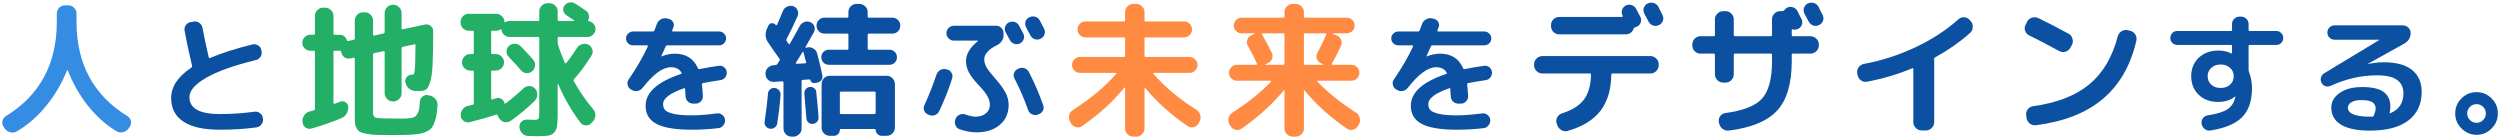 <svg width="690" height="38" viewBox="0 0 690 38" fill="none" xmlns="http://www.w3.org/2000/svg">
<path d="M685.34 29.5C684.86 28.996 684.26 28.744 683.54 28.744C682.82 28.744 682.208 28.996 681.704 29.5C681.2 29.98 680.948 30.58 680.948 31.3C680.948 32.02 681.2 32.632 681.704 33.136C682.208 33.64 682.82 33.892 683.54 33.892C684.26 33.892 684.86 33.64 685.34 33.136C685.844 32.632 686.096 32.02 686.096 31.3C686.096 30.58 685.844 29.98 685.34 29.5ZM687.68 35.476C686.528 36.628 685.148 37.204 683.54 37.204C681.932 37.204 680.54 36.616 679.364 35.44C678.212 34.288 677.636 32.908 677.636 31.3C677.636 29.692 678.212 28.312 679.364 27.16C680.516 26.008 681.908 25.432 683.54 25.432C685.148 25.432 686.528 26.008 687.68 27.16C688.832 28.312 689.408 29.692 689.408 31.3C689.408 32.932 688.832 34.324 687.68 35.476Z" fill="#0C50A2"/>
<path d="M655.172 31.912C655.508 31.096 655.676 30.436 655.676 29.932C655.676 29.188 655.388 28.624 654.812 28.24C654.236 27.832 653.204 27.628 651.716 27.628C650.516 27.628 649.592 27.832 648.944 28.24C648.32 28.624 648.008 29.104 648.008 29.68C648.008 31.36 650.048 32.2 654.128 32.2H654.776C654.944 32.2 655.076 32.104 655.172 31.912ZM643.22 23.704C642.74 23.92 642.26 23.944 641.78 23.776C641.324 23.608 640.976 23.296 640.736 22.84C640.496 22.384 640.448 21.904 640.592 21.4C640.736 20.872 641.036 20.476 641.492 20.212L656.684 11.032L656.72 10.996L656.684 10.96H644.336C643.808 10.96 643.34 10.768 642.932 10.384C642.548 10 642.356 9.532 642.356 8.98C642.356 8.428 642.548 7.96 642.932 7.576C643.34 7.192 643.808 7 644.336 7H663.236C663.788 7 664.268 7.204 664.676 7.612C665.108 7.996 665.324 8.464 665.324 9.016C665.372 10.336 664.784 11.344 663.56 12.04L653.516 17.62V17.656H653.588C655.172 17.344 656.624 17.188 657.944 17.188C661.376 17.188 663.968 17.896 665.72 19.312C667.496 20.728 668.384 22.744 668.384 25.36C668.384 28.768 667.148 31.408 664.676 33.28C662.204 35.128 658.688 36.052 654.128 36.052C650.552 36.052 647.876 35.5 646.1 34.396C644.324 33.316 643.436 31.744 643.436 29.68C643.436 28.096 644.192 26.764 645.704 25.684C647.216 24.58 649.304 24.028 651.968 24.028C654.704 24.028 656.684 24.484 657.908 25.396C659.132 26.308 659.744 27.652 659.744 29.428C659.744 29.86 659.684 30.4 659.564 31.048C659.54 31.12 659.552 31.18 659.6 31.228C659.672 31.252 659.732 31.252 659.78 31.228C662.156 30.196 663.344 28.384 663.344 25.792C663.344 24.136 662.756 22.888 661.58 22.048C660.428 21.208 658.58 20.788 656.036 20.788C651.74 20.788 647.468 21.76 643.22 23.704Z" fill="#0C50A2"/>
<path d="M615.5 23.38C616.172 22.756 616.508 21.976 616.508 21.04C616.508 20.104 616.172 19.336 615.5 18.736C614.828 18.112 613.964 17.8 612.908 17.8C611.852 17.8 610.988 18.112 610.316 18.736C609.644 19.336 609.308 20.104 609.308 21.04C609.308 21.976 609.644 22.756 610.316 23.38C610.988 23.98 611.852 24.28 612.908 24.28C613.964 24.28 614.828 23.98 615.5 23.38ZM600.92 12.4C600.392 12.4 599.936 12.22 599.552 11.86C599.192 11.476 599.012 11.02 599.012 10.492C599.012 9.964 599.192 9.508 599.552 9.124C599.936 8.74 600.392 8.548 600.92 8.548H615.716C615.932 8.548 616.04 8.452 616.04 8.26V6.64C616.04 6.088 616.244 5.608 616.652 5.2C617.06 4.792 617.54 4.588 618.092 4.588H618.56C619.112 4.588 619.592 4.792 620 5.2C620.408 5.608 620.612 6.088 620.612 6.64V8.224C620.612 8.44 620.708 8.548 620.9 8.548H628.28C628.808 8.548 629.252 8.74 629.612 9.124C629.996 9.508 630.188 9.964 630.188 10.492C630.188 11.02 629.996 11.476 629.612 11.86C629.252 12.22 628.808 12.4 628.28 12.4H620.9C620.708 12.4 620.612 12.508 620.612 12.724V19.24C620.612 19.48 620.648 19.684 620.72 19.852C621.272 21.292 621.548 22.804 621.548 24.388C621.548 27.796 620.66 30.424 618.884 32.272C617.108 34.12 614.168 35.368 610.064 36.016C609.512 36.112 608.996 35.98 608.516 35.62C608.06 35.26 607.772 34.804 607.652 34.252V34.108C607.556 33.58 607.664 33.1 607.976 32.668C608.312 32.212 608.756 31.936 609.308 31.84C611.924 31.432 613.772 30.856 614.852 30.112C615.932 29.344 616.628 28.252 616.94 26.836C616.94 26.812 616.94 26.788 616.94 26.764C616.964 26.74 616.976 26.716 616.976 26.692V26.656H616.868C615.644 27.64 614.084 28.132 612.188 28.132C610.004 28.132 608.216 27.472 606.824 26.152C605.456 24.808 604.772 23.104 604.772 21.04C604.772 18.952 605.468 17.248 606.86 15.928C608.276 14.608 610.1 13.948 612.332 13.948C613.604 13.948 614.804 14.224 615.932 14.776C615.956 14.776 615.968 14.788 615.968 14.812C615.968 14.812 615.98 14.812 616.004 14.812C616.028 14.812 616.04 14.8 616.04 14.776V12.724C616.04 12.508 615.932 12.4 615.716 12.4H600.92Z" fill="#0C50A2"/>
<path d="M560.04 9.76C559.48 9.493 559.107 9.067 558.92 8.48C558.734 7.893 558.787 7.333 559.08 6.8L559.48 6C559.774 5.44 560.214 5.067 560.8 4.88C561.414 4.693 562.014 4.733 562.6 5C565.24 6.28 568.027 7.72 570.96 9.32C571.493 9.613 571.84 10.067 572 10.68C572.187 11.293 572.133 11.867 571.84 12.4L571.4 13.2C571.107 13.733 570.654 14.093 570.04 14.28C569.427 14.44 568.853 14.373 568.32 14.08C565.2 12.373 562.44 10.933 560.04 9.76ZM587.88 8.48C588.494 8.613 588.974 8.947 589.32 9.48C589.667 10.013 589.773 10.587 589.64 11.2C588.067 18.053 584.987 23.413 580.4 27.28C575.84 31.147 569.68 33.573 561.92 34.56C561.28 34.64 560.707 34.48 560.2 34.08C559.72 33.707 559.427 33.2 559.32 32.56L559.24 31.84C559.134 31.227 559.267 30.68 559.64 30.2C560.013 29.693 560.507 29.4 561.12 29.32C567.68 28.413 572.84 26.413 576.6 23.32C580.36 20.227 582.987 15.813 584.48 10.08C584.64 9.467 584.987 8.987 585.52 8.64C586.053 8.293 586.627 8.187 587.24 8.32L587.88 8.48Z" fill="#0C50A2"/>
<path d="M512.68 20.68L512.6 20.24C512.493 19.653 512.613 19.106 512.96 18.6C513.333 18.093 513.827 17.773 514.44 17.64C519.32 16.733 524.04 15.213 528.6 13.08C533.187 10.92 537.147 8.346 540.48 5.36C540.933 4.933 541.467 4.733 542.08 4.76C542.693 4.786 543.2 5.026 543.6 5.48L543.92 5.84C544.347 6.32 544.533 6.88 544.48 7.52C544.453 8.16 544.2 8.693 543.72 9.12C540.92 11.6 537.707 13.84 534.08 15.84C533.893 15.946 533.8 16.106 533.8 16.32C533.8 16.346 533.8 16.386 533.8 16.44C533.827 16.466 533.84 16.493 533.84 16.52V33.72C533.84 34.333 533.613 34.866 533.16 35.32C532.707 35.773 532.173 36 531.56 36H530.36C529.747 36 529.213 35.773 528.76 35.32C528.307 34.866 528.08 34.333 528.08 33.72V19.04C528.08 18.853 527.987 18.786 527.8 18.84C523.827 20.493 519.653 21.733 515.28 22.56C514.667 22.666 514.107 22.533 513.6 22.16C513.093 21.786 512.787 21.293 512.68 20.68Z" fill="#0C50A2"/>
<path d="M476.28 3.08C476.893 3.08 477.413 3.307 477.84 3.76C478.293 4.187 478.52 4.707 478.52 5.32V9.64C478.52 9.88 478.64 10 478.88 10H488.72C488.96 10 489.08 9.88 489.08 9.64V5.32C489.08 4.707 489.293 4.187 489.72 3.76C490.173 3.307 490.707 3.08 491.32 3.08H491.96C492.173 3.08 492.347 2.987 492.48 2.8C492.693 2.48 492.947 2.253 493.24 2.12C493.773 1.853 494.307 1.813 494.84 2C495.4 2.187 495.827 2.547 496.12 3.08C496.227 3.32 496.4 3.68 496.64 4.16C496.88 4.613 497.067 4.96 497.2 5.2C497.467 5.707 497.507 6.24 497.32 6.8C497.133 7.333 496.787 7.72 496.28 7.96C495.773 8.2 495.293 8.253 494.84 8.12C494.627 8.067 494.52 8.147 494.52 8.36V9.64C494.52 9.88 494.64 10 494.88 10H499.72C500.333 10 500.867 10.227 501.32 10.68C501.773 11.133 502 11.667 502 12.28V12.52C502 13.133 501.773 13.667 501.32 14.12C500.867 14.573 500.333 14.8 499.72 14.8H494.88C494.64 14.8 494.52 14.907 494.52 15.12V16.92C494.52 23 493.2 27.507 490.56 30.44C487.92 33.373 483.467 35.24 477.2 36.04C476.56 36.12 475.973 35.96 475.44 35.56C474.933 35.187 474.613 34.68 474.48 34.04L474.4 33.68C474.293 33.093 474.413 32.56 474.76 32.08C475.107 31.573 475.587 31.28 476.2 31.2C481.187 30.533 484.573 29.187 486.36 27.16C488.173 25.107 489.08 21.693 489.08 16.92V15.12C489.08 14.907 488.96 14.8 488.72 14.8H478.88C478.64 14.8 478.52 14.907 478.52 15.12V20.52C478.52 21.133 478.293 21.667 477.84 22.12C477.413 22.573 476.893 22.8 476.28 22.8H475.6C474.987 22.8 474.453 22.573 474 22.12C473.547 21.667 473.32 21.133 473.32 20.52V15.12C473.32 14.907 473.213 14.8 473 14.8H469.32C468.707 14.8 468.173 14.573 467.72 14.12C467.293 13.667 467.08 13.133 467.08 12.52V12.28C467.08 11.667 467.293 11.133 467.72 10.68C468.173 10.227 468.707 10 469.32 10H473C473.213 10 473.32 9.88 473.32 9.64V5.32C473.32 4.707 473.547 4.187 474 3.76C474.453 3.307 474.987 3.08 475.6 3.08H476.28ZM501.92 1.88C502.053 2.147 502.24 2.533 502.48 3.04C502.747 3.547 502.933 3.907 503.04 4.12C503.307 4.653 503.347 5.187 503.16 5.72C502.973 6.253 502.613 6.653 502.08 6.92C501.547 7.187 501 7.227 500.44 7.04C499.907 6.853 499.493 6.493 499.2 5.96C498.96 5.48 498.573 4.76 498.04 3.8C497.773 3.267 497.72 2.733 497.88 2.2C498.067 1.64 498.427 1.227 498.96 0.96C499.493 0.693 500.053 0.653 500.64 0.84C501.227 1.027 501.653 1.373 501.92 1.88Z" fill="#0C50A2"/>
<path d="M457.72 1.88C457.853 2.147 458.04 2.533 458.28 3.04C458.547 3.547 458.733 3.907 458.84 4.12C459.107 4.653 459.147 5.187 458.96 5.72C458.774 6.253 458.413 6.653 457.88 6.92C457.347 7.187 456.8 7.227 456.24 7.04C455.707 6.853 455.293 6.493 455 5.96C454.76 5.48 454.373 4.76 453.84 3.8C453.573 3.267 453.52 2.733 453.68 2.2C453.867 1.64 454.227 1.227 454.76 0.96C455.293 0.693 455.853 0.653 456.44 0.84C457.027 1.027 457.453 1.373 457.72 1.88ZM428.08 6.92C428.08 6.307 428.293 5.787 428.72 5.36C429.173 4.907 429.707 4.68 430.32 4.68H447.68C447.76 4.68 447.813 4.64 447.84 4.56C447.893 4.48 447.893 4.413 447.84 4.36V4.32C447.573 3.813 447.52 3.293 447.68 2.76C447.867 2.2 448.213 1.787 448.72 1.52C449.253 1.253 449.787 1.213 450.32 1.4C450.88 1.587 451.307 1.947 451.6 2.48C451.733 2.72 451.92 3.08 452.16 3.56C452.4 4.013 452.587 4.36 452.72 4.6C452.987 5.133 453.027 5.667 452.84 6.2C452.653 6.733 452.293 7.12 451.76 7.36C451.547 7.467 451.387 7.533 451.28 7.56C451.04 7.613 450.907 7.72 450.88 7.88C450.747 8.333 450.48 8.72 450.08 9.04C449.68 9.333 449.227 9.48 448.72 9.48H430.32C429.707 9.48 429.173 9.253 428.72 8.8C428.293 8.347 428.08 7.813 428.08 7.2V6.92ZM457.8 18C457.8 18.613 457.573 19.147 457.12 19.6C456.667 20.053 456.134 20.28 455.52 20.28H445.08C444.84 20.28 444.72 20.387 444.72 20.6C444.667 24.733 443.667 28.067 441.72 30.6C439.773 33.107 436.773 34.947 432.72 36.12C432.107 36.307 431.52 36.24 430.96 35.92C430.4 35.6 430.014 35.133 429.8 34.52L429.64 34.04C429.454 33.453 429.507 32.893 429.8 32.36C430.094 31.827 430.533 31.467 431.12 31.28C433.947 30.373 435.973 29.093 437.2 27.44C438.427 25.76 439.067 23.467 439.12 20.56C439.12 20.373 439.014 20.28 438.8 20.28H425.68C425.067 20.28 424.534 20.053 424.08 19.6C423.627 19.147 423.4 18.613 423.4 18V17.72C423.4 17.107 423.627 16.587 424.08 16.16C424.534 15.707 425.067 15.48 425.68 15.48H455.52C456.134 15.48 456.667 15.707 457.12 16.16C457.573 16.587 457.8 17.107 457.8 17.72V18Z" fill="#0C50A2"/>
<path d="M385.932 12.508C385.404 12.508 384.948 12.328 384.564 11.968C384.18 11.584 383.988 11.128 383.988 10.6C383.988 10.072 384.18 9.628 384.564 9.268C384.948 8.884 385.404 8.692 385.932 8.692H391.44C391.608 8.692 391.74 8.584 391.836 8.368L392.484 6.64C392.676 6.088 393.024 5.668 393.528 5.38C394.032 5.068 394.572 4.96 395.148 5.056L395.76 5.2C396.288 5.32 396.684 5.608 396.948 6.064C397.212 6.496 397.26 6.964 397.092 7.468C397.044 7.588 396.972 7.756 396.876 7.972C396.804 8.164 396.756 8.296 396.732 8.368C396.684 8.584 396.756 8.692 396.948 8.692H409.692C410.22 8.692 410.664 8.884 411.024 9.268C411.408 9.628 411.6 10.072 411.6 10.6C411.6 11.128 411.408 11.584 411.024 11.968C410.664 12.328 410.22 12.508 409.692 12.508H395.364C395.148 12.508 395.004 12.604 394.932 12.796C394.596 13.588 394.188 14.488 393.708 15.496C393.708 15.544 393.72 15.568 393.744 15.568H393.78C395.052 15.064 396.276 14.812 397.452 14.812C400.524 14.812 402.648 16.156 403.824 18.844C403.896 19.036 404.052 19.108 404.292 19.06C406.212 18.676 407.988 18.376 409.62 18.16C410.148 18.088 410.628 18.22 411.06 18.556C411.492 18.892 411.732 19.336 411.78 19.888C411.828 20.44 411.684 20.932 411.348 21.364C411.012 21.796 410.568 22.048 410.016 22.12C407.928 22.432 406.32 22.708 405.192 22.948C404.976 22.996 404.892 23.116 404.94 23.308C405.084 24.58 405.168 25.66 405.192 26.548C405.216 27.1 405.024 27.58 404.616 27.988C404.232 28.396 403.764 28.6 403.212 28.6H402.492C401.94 28.6 401.46 28.408 401.052 28.024C400.644 27.616 400.428 27.136 400.404 26.584C400.38 25.936 400.344 25.276 400.296 24.604C400.296 24.388 400.2 24.304 400.008 24.352C396.144 25.696 394.212 27.148 394.212 28.708C394.212 29.38 394.392 29.932 394.752 30.364C395.112 30.772 395.892 31.12 397.092 31.408C398.292 31.696 399.972 31.84 402.132 31.84C403.956 31.84 406.272 31.66 409.08 31.3C409.632 31.228 410.124 31.372 410.556 31.732C411.012 32.068 411.264 32.512 411.312 33.064C411.36 33.64 411.204 34.144 410.844 34.576C410.508 35.032 410.052 35.296 409.476 35.368C407.052 35.656 404.604 35.8 402.132 35.8C397.62 35.8 394.368 35.26 392.376 34.18C390.384 33.124 389.388 31.468 389.388 29.212C389.388 25.516 392.628 22.588 399.108 20.428C399.324 20.38 399.384 20.26 399.288 20.068C398.736 19.06 397.764 18.556 396.372 18.556C394.116 18.556 391.512 20.452 388.56 24.244C388.2 24.7 387.732 24.988 387.156 25.108C386.58 25.204 386.052 25.108 385.572 24.82L385.284 24.64C384.828 24.352 384.54 23.944 384.42 23.416C384.3 22.888 384.396 22.396 384.708 21.94C386.868 18.796 388.632 15.76 390 12.832C390.024 12.76 390.012 12.688 389.964 12.616C389.94 12.544 389.892 12.508 389.82 12.508H385.932Z" fill="#0C50A2"/>
<path d="M340.08 31.12C344.427 28.347 348 25.48 350.8 22.52C350.853 22.493 350.853 22.453 350.8 22.4C350.773 22.32 350.733 22.28 350.68 22.28H341.4C340.787 22.28 340.267 22.067 339.84 21.64C339.413 21.187 339.2 20.667 339.2 20.08C339.2 19.493 339.413 18.987 339.84 18.56C340.267 18.107 340.787 17.88 341.4 17.88H346.76C346.84 17.88 346.893 17.84 346.92 17.76C346.973 17.68 346.973 17.6 346.92 17.52C346.227 16.027 345.387 14.4 344.4 12.64C344.107 12.133 344.053 11.587 344.24 11C344.427 10.413 344.8 10 345.36 9.76L346.32 9.32C346.347 9.293 346.36 9.267 346.36 9.24C346.36 9.213 346.333 9.2 346.28 9.2H342.72C342.107 9.2 341.587 8.987 341.16 8.56C340.733 8.133 340.52 7.627 340.52 7.04C340.52 6.453 340.733 5.947 341.16 5.52C341.587 5.093 342.107 4.88 342.72 4.88H354.2C354.413 4.88 354.52 4.76 354.52 4.52V3.32C354.52 2.707 354.747 2.187 355.2 1.76C355.653 1.307 356.187 1.08 356.8 1.08H357.6C358.213 1.08 358.747 1.307 359.2 1.76C359.653 2.187 359.88 2.707 359.88 3.32V4.52C359.88 4.76 359.987 4.88 360.2 4.88H371.68C372.293 4.88 372.813 5.093 373.24 5.52C373.667 5.947 373.88 6.453 373.88 7.04C373.88 7.627 373.667 8.133 373.24 8.56C372.813 8.987 372.293 9.2 371.68 9.2H367.84C367.787 9.2 367.76 9.213 367.76 9.24C367.76 9.267 367.773 9.293 367.8 9.32L368.88 9.76C369.467 9.973 369.88 10.373 370.12 10.96C370.387 11.52 370.387 12.08 370.12 12.64C369.187 14.667 368.333 16.32 367.56 17.6C367.507 17.653 367.493 17.72 367.52 17.8C367.573 17.853 367.64 17.88 367.72 17.88H373C373.613 17.88 374.133 18.107 374.56 18.56C374.987 18.987 375.2 19.493 375.2 20.08C375.2 20.667 374.987 21.187 374.56 21.64C374.133 22.067 373.613 22.28 373 22.28H363.72C363.667 22.28 363.613 22.32 363.56 22.4C363.533 22.453 363.547 22.493 363.6 22.52C366.4 25.48 369.973 28.347 374.32 31.12C374.827 31.467 375.147 31.947 375.28 32.56C375.44 33.173 375.373 33.747 375.08 34.28L374.76 34.8C374.467 35.333 374.013 35.667 373.4 35.8C372.813 35.96 372.267 35.867 371.76 35.52C367.147 32.347 363.253 28.84 360.08 25C360.027 24.947 359.973 24.933 359.92 24.96C359.893 24.987 359.88 25.027 359.88 25.08V35.48C359.88 36.093 359.653 36.613 359.2 37.04C358.747 37.493 358.213 37.72 357.6 37.72H356.8C356.187 37.72 355.653 37.493 355.2 37.04C354.747 36.613 354.52 36.093 354.52 35.48V25C354.52 24.947 354.493 24.92 354.44 24.92C354.413 24.893 354.373 24.907 354.32 24.96C351.173 28.773 347.28 32.293 342.64 35.52C342.133 35.867 341.573 35.96 340.96 35.8C340.373 35.667 339.933 35.333 339.64 34.8L339.32 34.28C339.027 33.747 338.947 33.173 339.08 32.56C339.24 31.947 339.573 31.467 340.08 31.12ZM359.88 9.56V17.52C359.88 17.76 359.987 17.88 360.2 17.88H365.12C365.173 17.88 365.2 17.867 365.2 17.84C365.2 17.787 365.187 17.747 365.16 17.72L364.56 17.44C364.027 17.2 363.653 16.8 363.44 16.24C363.253 15.653 363.307 15.107 363.6 14.6C364.507 12.92 365.32 11.227 366.04 9.52C366.147 9.307 366.08 9.2 365.84 9.2H360.2C359.987 9.2 359.88 9.32 359.88 9.56ZM349.28 17.88H354.2C354.413 17.88 354.52 17.76 354.52 17.52V9.56C354.52 9.32 354.413 9.2 354.2 9.2H348.48C348.4 9.2 348.333 9.24 348.28 9.32C348.253 9.4 348.267 9.467 348.32 9.52C349.387 11.36 350.28 13.027 351 14.52C351.267 15.08 351.293 15.653 351.08 16.24C350.867 16.8 350.48 17.2 349.92 17.44L349.24 17.72C349.213 17.747 349.2 17.787 349.2 17.84C349.2 17.867 349.227 17.88 349.28 17.88Z" fill="#FF8A42"/>
<path d="M295.64 34.08L295.32 33.52C295.027 32.987 294.947 32.413 295.08 31.8C295.24 31.187 295.587 30.707 296.12 30.36C301.08 27.187 305.053 23.867 308.04 20.4C308.173 20.213 308.133 20.12 307.92 20.12H298.08C297.493 20.12 296.973 19.907 296.52 19.48C296.093 19.027 295.88 18.507 295.88 17.92C295.88 17.333 296.093 16.827 296.52 16.4C296.973 15.947 297.493 15.72 298.08 15.72H310.2C310.413 15.72 310.52 15.613 310.52 15.4V10.68C310.52 10.44 310.413 10.32 310.2 10.32H299.6C299.013 10.32 298.493 10.107 298.04 9.68C297.613 9.253 297.4 8.733 297.4 8.12C297.4 7.507 297.613 6.987 298.04 6.56C298.493 6.133 299.013 5.92 299.6 5.92H310.2C310.413 5.92 310.52 5.813 310.52 5.6V3.32C310.52 2.707 310.747 2.187 311.2 1.76C311.653 1.307 312.187 1.08 312.8 1.08H313.6C314.213 1.08 314.747 1.307 315.2 1.76C315.653 2.187 315.88 2.707 315.88 3.32V5.6C315.88 5.813 315.987 5.92 316.2 5.92H326.8C327.387 5.92 327.893 6.133 328.32 6.56C328.773 6.987 329 7.507 329 8.12C329 8.733 328.773 9.253 328.32 9.68C327.893 10.107 327.387 10.32 326.8 10.32H316.2C315.987 10.32 315.88 10.44 315.88 10.68V15.4C315.88 15.613 315.987 15.72 316.2 15.72H328.32C328.907 15.72 329.413 15.947 329.84 16.4C330.293 16.827 330.52 17.333 330.52 17.92C330.52 18.507 330.293 19.027 329.84 19.48C329.413 19.907 328.907 20.12 328.32 20.12H318.48C318.427 20.12 318.387 20.16 318.36 20.24C318.333 20.293 318.333 20.347 318.36 20.4C321.347 23.867 325.32 27.187 330.28 30.36C330.813 30.707 331.147 31.187 331.28 31.8C331.44 32.413 331.373 32.987 331.08 33.52L330.76 34.08C330.467 34.613 330.027 34.947 329.44 35.08C328.853 35.24 328.307 35.147 327.8 34.8C323.107 31.6 319.2 28.093 316.08 24.28C316.027 24.227 315.973 24.213 315.92 24.24C315.893 24.24 315.88 24.267 315.88 24.32V35.48C315.88 36.093 315.653 36.613 315.2 37.04C314.747 37.493 314.213 37.72 313.6 37.72H312.8C312.187 37.72 311.653 37.493 311.2 37.04C310.747 36.613 310.52 36.093 310.52 35.48V24.28C310.52 24.227 310.493 24.187 310.44 24.16C310.413 24.133 310.373 24.147 310.32 24.2C307.227 28.013 303.333 31.547 298.64 34.8C298.133 35.147 297.573 35.24 296.96 35.08C296.373 34.947 295.933 34.613 295.64 34.08Z" fill="#FF8A42"/>
<path d="M261.824 10.6C261.416 10.192 261.212 9.712 261.212 9.16C261.212 8.608 261.416 8.128 261.824 7.72C262.232 7.312 262.712 7.108 263.264 7.108H274.964C275.516 7.108 275.984 7.312 276.368 7.72C276.776 8.128 276.98 8.608 276.98 9.16V9.808C276.98 10.384 276.8 10.912 276.44 11.392C276.104 11.872 275.66 12.244 275.108 12.508C274.004 13.012 273.152 13.612 272.552 14.308C271.952 14.98 271.652 15.664 271.652 16.36C271.652 17.08 271.856 17.812 272.264 18.556C272.696 19.3 273.476 20.308 274.604 21.58C276.02 23.188 277.004 24.532 277.556 25.612C278.108 26.692 278.384 27.808 278.384 28.96C278.384 31.264 277.568 33.1 275.936 34.468C274.328 35.836 272.18 36.52 269.492 36.52C267.98 36.52 266.42 36.232 264.812 35.656C264.284 35.464 263.912 35.092 263.696 34.54C263.48 33.988 263.48 33.448 263.696 32.92L263.768 32.74C263.96 32.236 264.32 31.876 264.848 31.66C265.376 31.42 265.904 31.396 266.432 31.588C267.56 31.996 268.496 32.2 269.24 32.2C270.416 32.2 271.364 31.9 272.084 31.3C272.828 30.7 273.2 29.92 273.2 28.96C273.2 28.144 272.984 27.352 272.552 26.584C272.12 25.792 271.292 24.748 270.068 23.452C268.82 22.132 267.932 20.968 267.404 19.96C266.876 18.928 266.612 17.884 266.612 16.828C266.612 14.932 267.716 13.096 269.924 11.32C269.948 11.296 269.96 11.272 269.96 11.248C269.96 11.224 269.948 11.212 269.924 11.212H263.264C262.712 11.212 262.232 11.008 261.824 10.6ZM278.42 6.208H278.456C278.96 5.944 279.488 5.896 280.04 6.064C280.592 6.232 281 6.568 281.264 7.072C281.528 7.552 281.924 8.296 282.452 9.304C282.692 9.808 282.716 10.324 282.524 10.852C282.332 11.38 281.984 11.764 281.48 12.004C280.952 12.244 280.424 12.268 279.896 12.076C279.368 11.884 278.972 11.536 278.708 11.032C278.612 10.816 278.228 10.108 277.556 8.908C277.292 8.428 277.244 7.924 277.412 7.396C277.58 6.868 277.916 6.472 278.42 6.208ZM286.952 5.596C287.744 7.108 288.152 7.888 288.176 7.936C288.44 8.44 288.476 8.956 288.284 9.484C288.116 10.012 287.78 10.396 287.276 10.636L287.168 10.708C286.664 10.948 286.136 10.984 285.584 10.816C285.056 10.624 284.66 10.276 284.396 9.772C284.252 9.532 284.048 9.16 283.784 8.656C283.52 8.152 283.328 7.78 283.208 7.54C282.944 7.06 282.884 6.544 283.028 5.992C283.196 5.44 283.532 5.044 284.036 4.804L284.144 4.768C284.648 4.504 285.176 4.456 285.728 4.624C286.28 4.768 286.688 5.092 286.952 5.596ZM286.34 31.66C285.788 31.828 285.26 31.78 284.756 31.516C284.252 31.252 283.916 30.856 283.748 30.328C282.644 27.208 281.396 24.328 280.004 21.688C279.74 21.208 279.692 20.716 279.86 20.212C280.028 19.684 280.364 19.3 280.868 19.06L281.156 18.916C281.684 18.676 282.224 18.652 282.776 18.844C283.328 19.036 283.736 19.396 284 19.924C285.512 22.852 286.82 25.888 287.924 29.032C288.116 29.56 288.08 30.076 287.816 30.58C287.552 31.06 287.156 31.384 286.628 31.552L286.34 31.66ZM256.136 31.588C255.608 31.372 255.248 31.012 255.056 30.508C254.888 29.98 254.924 29.464 255.164 28.96C256.46 26.128 257.564 23.332 258.476 20.572C258.668 20.02 259.004 19.612 259.484 19.348C259.964 19.06 260.48 18.976 261.032 19.096L261.392 19.168C261.944 19.288 262.352 19.6 262.616 20.104C262.904 20.584 262.964 21.088 262.796 21.616C261.86 24.616 260.672 27.628 259.232 30.652C258.992 31.18 258.596 31.552 258.044 31.768C257.492 31.96 256.952 31.948 256.424 31.732L256.136 31.588Z" fill="#0C50A2"/>
<path d="M246.28 4.88C246.893 4.88 247.413 5.093 247.84 5.52C248.267 5.947 248.48 6.467 248.48 7.08C248.48 7.693 248.267 8.213 247.84 8.64C247.413 9.067 246.893 9.28 246.28 9.28H239.84C239.6 9.28 239.48 9.387 239.48 9.6V13.4C239.48 13.613 239.6 13.72 239.84 13.72H245.48C246.067 13.72 246.56 13.92 246.96 14.32C247.36 14.72 247.56 15.213 247.56 15.8C247.56 16.387 247.36 16.88 246.96 17.28C246.56 17.68 246.067 17.88 245.48 17.88H228.76C228.173 17.88 227.68 17.68 227.28 17.28C226.88 16.88 226.68 16.387 226.68 15.8C226.68 15.213 226.88 14.72 227.28 14.32C227.68 13.92 228.173 13.72 228.76 13.72H233.8C234.04 13.72 234.16 13.613 234.16 13.4V9.6C234.16 9.387 234.04 9.28 233.8 9.28H227.56C226.947 9.28 226.427 9.067 226 8.64C225.573 8.213 225.36 7.693 225.36 7.08C225.36 6.467 225.573 5.947 226 5.52C226.427 5.093 226.947 4.88 227.56 4.88H233.8C234.04 4.88 234.16 4.76 234.16 4.52V3.32C234.16 2.707 234.373 2.187 234.8 1.76C235.253 1.307 235.787 1.08 236.4 1.08H237.2C237.813 1.08 238.347 1.307 238.8 1.76C239.253 2.187 239.48 2.707 239.48 3.32V4.52C239.48 4.76 239.6 4.88 239.84 4.88H246.28ZM229 37.48C228.387 37.48 227.853 37.253 227.4 36.8C226.973 36.347 226.76 35.813 226.76 35.2V23.2C226.76 22.587 226.973 22.053 227.4 21.6C227.853 21.147 228.387 20.92 229 20.92H244.76C245.373 20.92 245.893 21.147 246.32 21.6C246.773 22.053 247 22.587 247 23.2V35.2C247 35.813 246.773 36.347 246.32 36.8C245.893 37.253 245.373 37.48 244.76 37.48H243.32C242.867 37.48 242.48 37.307 242.16 36.96C241.84 36.64 241.68 36.267 241.68 35.84C241.68 35.68 241.6 35.6 241.44 35.6H232.04C231.88 35.6 231.8 35.68 231.8 35.84C231.8 36.293 231.64 36.68 231.32 37C231 37.32 230.627 37.48 230.2 37.48H229ZM231.8 25.6V31.12C231.8 31.36 231.92 31.48 232.16 31.48H241.32C241.56 31.48 241.68 31.36 241.68 31.12V25.6C241.68 25.387 241.56 25.28 241.32 25.28H232.16C231.92 25.28 231.8 25.387 231.8 25.6ZM214.56 17.64C214.613 17.56 214.707 17.413 214.84 17.2C214.973 16.987 215.067 16.84 215.12 16.76C215.253 16.573 215.253 16.387 215.12 16.2C214.747 15.667 214.2 14.893 213.48 13.88C212.76 12.84 212.293 12.16 212.08 11.84C211.2 10.613 211.067 9.307 211.68 7.92L212.08 7.08C212.267 6.653 212.587 6.427 213.04 6.4C213.493 6.373 213.853 6.547 214.12 6.92C214.173 6.973 214.227 7 214.28 7C214.36 6.973 214.413 6.933 214.44 6.88C214.84 6.027 215.387 4.747 216.08 3.04C216.293 2.48 216.68 2.08 217.24 1.84C217.8 1.573 218.373 1.533 218.96 1.72C219.52 1.907 219.907 2.28 220.12 2.84C220.36 3.4 220.36 3.947 220.12 4.48C219.187 6.613 218.187 8.693 217.12 10.72C217.013 10.987 217.013 11.187 217.12 11.32C217.173 11.427 217.267 11.573 217.4 11.76C217.533 11.947 217.613 12.053 217.64 12.08C217.773 12.293 217.893 12.293 218 12.08C219.013 10.32 219.92 8.693 220.72 7.2C221.013 6.667 221.44 6.293 222 6.08C222.56 5.867 223.12 5.88 223.68 6.12C224.213 6.36 224.573 6.747 224.76 7.28C224.947 7.813 224.907 8.347 224.64 8.88C223.76 10.48 222.987 11.84 222.32 12.96C222.293 13.013 222.307 13.067 222.36 13.12C222.413 13.173 222.467 13.187 222.52 13.16L222.72 13.12C223.333 12.96 223.907 13.04 224.44 13.36C225 13.68 225.36 14.133 225.52 14.72C226.053 16.667 226.533 18.68 226.96 20.76C227.067 21.24 226.987 21.68 226.72 22.08C226.453 22.453 226.08 22.693 225.6 22.8L224.96 22.92C224.667 22.973 224.387 22.92 224.12 22.76C223.853 22.573 223.693 22.333 223.64 22.04C223.613 21.96 223.547 21.92 223.44 21.92L221.56 22.04C221.347 22.04 221.24 22.16 221.24 22.4V35.48C221.24 36.093 221.013 36.613 220.56 37.04C220.107 37.493 219.573 37.72 218.96 37.72H218.48C217.867 37.72 217.333 37.493 216.88 37.04C216.453 36.613 216.24 36.093 216.24 35.48V22.76C216.24 22.547 216.12 22.44 215.88 22.44L213.6 22.6C212.987 22.627 212.453 22.44 212 22.04C211.547 21.613 211.307 21.093 211.28 20.48V20.4C211.253 19.76 211.453 19.213 211.88 18.76C212.333 18.307 212.867 18.053 213.48 18L214.04 17.96C214.253 17.96 214.427 17.853 214.56 17.64ZM219.68 17.32C219.627 17.373 219.613 17.44 219.64 17.52C219.693 17.573 219.76 17.6 219.84 17.6L222.2 17.48C222.44 17.48 222.533 17.373 222.48 17.16C222.16 15.88 221.92 14.96 221.76 14.4C221.733 14.347 221.68 14.32 221.6 14.32C221.547 14.32 221.507 14.347 221.48 14.4C220.6 15.867 220 16.84 219.68 17.32ZM213.8 35.2C213.4 35.493 212.96 35.6 212.48 35.52C212 35.44 211.613 35.2 211.32 34.8C211.053 34.427 210.96 34 211.04 33.52C211.467 30.747 211.773 28.187 211.96 25.84C211.987 25.36 212.187 24.973 212.56 24.68C212.933 24.36 213.36 24.227 213.84 24.28C214.32 24.333 214.707 24.547 215 24.92C215.32 25.267 215.467 25.68 215.44 26.16C215.253 28.72 214.947 31.36 214.52 34.08C214.44 34.56 214.2 34.933 213.8 35.2ZM222.36 24.64C222.653 24.267 223.027 24.053 223.48 24C223.933 23.947 224.333 24.053 224.68 24.32C225.053 24.587 225.253 24.933 225.28 25.36C225.547 27.76 225.76 30.093 225.92 32.36C225.947 32.84 225.813 33.253 225.52 33.6C225.227 33.947 224.84 34.147 224.36 34.2C223.907 34.253 223.493 34.12 223.12 33.8C222.773 33.48 222.587 33.093 222.56 32.64C222.48 31.413 222.293 29.16 222 25.88C221.947 25.427 222.067 25.013 222.36 24.64Z" fill="#0C50A2"/>
<path d="M174.732 12.508C174.204 12.508 173.748 12.328 173.364 11.968C172.98 11.584 172.788 11.128 172.788 10.6C172.788 10.072 172.98 9.628 173.364 9.268C173.748 8.884 174.204 8.692 174.732 8.692H180.24C180.408 8.692 180.54 8.584 180.636 8.368L181.284 6.64C181.476 6.088 181.824 5.668 182.328 5.38C182.832 5.068 183.372 4.96 183.948 5.056L184.56 5.2C185.088 5.32 185.484 5.608 185.748 6.064C186.012 6.496 186.06 6.964 185.892 7.468C185.844 7.588 185.772 7.756 185.676 7.972C185.604 8.164 185.556 8.296 185.532 8.368C185.484 8.584 185.556 8.692 185.748 8.692H198.492C199.02 8.692 199.464 8.884 199.824 9.268C200.208 9.628 200.4 10.072 200.4 10.6C200.4 11.128 200.208 11.584 199.824 11.968C199.464 12.328 199.02 12.508 198.492 12.508H184.164C183.948 12.508 183.804 12.604 183.732 12.796C183.396 13.588 182.988 14.488 182.508 15.496C182.508 15.544 182.52 15.568 182.544 15.568H182.58C183.852 15.064 185.076 14.812 186.252 14.812C189.324 14.812 191.448 16.156 192.624 18.844C192.696 19.036 192.852 19.108 193.092 19.06C195.012 18.676 196.788 18.376 198.42 18.16C198.948 18.088 199.428 18.22 199.86 18.556C200.292 18.892 200.532 19.336 200.58 19.888C200.628 20.44 200.484 20.932 200.148 21.364C199.812 21.796 199.368 22.048 198.816 22.12C196.728 22.432 195.12 22.708 193.992 22.948C193.776 22.996 193.692 23.116 193.74 23.308C193.884 24.58 193.968 25.66 193.992 26.548C194.016 27.1 193.824 27.58 193.416 27.988C193.032 28.396 192.564 28.6 192.012 28.6H191.292C190.74 28.6 190.26 28.408 189.852 28.024C189.444 27.616 189.228 27.136 189.204 26.584C189.18 25.936 189.144 25.276 189.096 24.604C189.096 24.388 189 24.304 188.808 24.352C184.944 25.696 183.012 27.148 183.012 28.708C183.012 29.38 183.192 29.932 183.552 30.364C183.912 30.772 184.692 31.12 185.892 31.408C187.092 31.696 188.772 31.84 190.932 31.84C192.756 31.84 195.072 31.66 197.88 31.3C198.432 31.228 198.924 31.372 199.356 31.732C199.812 32.068 200.064 32.512 200.112 33.064C200.16 33.64 200.004 34.144 199.644 34.576C199.308 35.032 198.852 35.296 198.276 35.368C195.852 35.656 193.404 35.8 190.932 35.8C186.42 35.8 183.168 35.26 181.176 34.18C179.184 33.124 178.188 31.468 178.188 29.212C178.188 25.516 181.428 22.588 187.908 20.428C188.124 20.38 188.184 20.26 188.088 20.068C187.536 19.06 186.564 18.556 185.172 18.556C182.916 18.556 180.312 20.452 177.36 24.244C177 24.7 176.532 24.988 175.956 25.108C175.38 25.204 174.852 25.108 174.372 24.82L174.084 24.64C173.628 24.352 173.34 23.944 173.22 23.416C173.1 22.888 173.196 22.396 173.508 21.94C175.668 18.796 177.432 15.76 178.8 12.832C178.824 12.76 178.812 12.688 178.764 12.616C178.74 12.544 178.692 12.508 178.62 12.508H174.732Z" fill="#0C50A2"/>
<path d="M129.36 8.48C128.747 8.48 128.213 8.253 127.76 7.8C127.333 7.347 127.12 6.813 127.12 6.2V6.08C127.12 5.467 127.333 4.933 127.76 4.48C128.213 4.027 128.747 3.8 129.36 3.8H136.96C137.547 3.8 138.053 4.013 138.48 4.44C138.933 4.84 139.187 5.347 139.24 5.96C139.24 6.173 139.333 6.213 139.52 6.08C139.813 5.893 140.187 5.8 140.64 5.8H148.48C148.72 5.8 148.84 5.68 148.84 5.44V3.12C148.84 2.507 149.067 1.987 149.52 1.56C149.973 1.107 150.507 0.88 151.12 0.88H151.64C152.253 0.88 152.787 1.107 153.24 1.56C153.693 1.987 153.92 2.507 153.92 3.12V5.44C153.92 5.68 154.027 5.8 154.24 5.8H158.4C158.453 5.8 158.48 5.787 158.48 5.76C158.507 5.707 158.493 5.653 158.44 5.6C157.48 4.96 156.773 4.493 156.32 4.2C155.867 3.907 155.587 3.507 155.48 3C155.373 2.467 155.48 1.973 155.8 1.52C156.147 1.067 156.587 0.787 157.12 0.68C157.68 0.573 158.2 0.667 158.68 0.96C159.8 1.653 160.827 2.333 161.76 3C162.16 3.267 162.413 3.653 162.52 4.16C162.653 4.64 162.6 5.093 162.36 5.52C162.253 5.68 162.307 5.787 162.52 5.84C163.053 5.92 163.493 6.173 163.84 6.6C164.187 7 164.36 7.467 164.36 8C164.36 8.587 164.133 9.107 163.68 9.56C163.253 9.987 162.747 10.2 162.16 10.2H154.24C154.027 10.2 153.92 10.32 153.92 10.56V11.6C153.92 11.893 153.947 12.12 154 12.28C154.4 13.64 155.04 15.333 155.92 17.36C156.053 17.547 156.16 17.573 156.24 17.44C157.173 16.32 158.173 14.92 159.24 13.24C159.587 12.707 160.053 12.36 160.64 12.2C161.253 12.013 161.84 12.053 162.4 12.32C162.933 12.613 163.293 13.053 163.48 13.64C163.667 14.2 163.6 14.746 163.28 15.28C161.787 17.733 160.173 19.92 158.44 21.84C158.28 22 158.253 22.173 158.36 22.36C159.827 25.053 161.6 27.627 163.68 30.08C164.107 30.56 164.32 31.133 164.32 31.8C164.32 32.44 164.107 33 163.68 33.48L163.24 33.96C162.84 34.413 162.333 34.627 161.72 34.6C161.107 34.6 160.613 34.36 160.24 33.88C157.867 30.813 155.8 27.24 154.04 23.16C154.013 23.133 153.987 23.12 153.96 23.12C153.933 23.12 153.92 23.146 153.92 23.2V31.08C153.92 32.706 153.867 33.893 153.76 34.64C153.68 35.413 153.413 36.053 152.96 36.56C152.507 37.066 151.933 37.36 151.24 37.44C150.573 37.547 149.507 37.6 148.04 37.6C147.827 37.6 147.053 37.573 145.72 37.52C145.08 37.493 144.533 37.24 144.08 36.76C143.653 36.306 143.413 35.76 143.36 35.12C143.307 34.533 143.493 34.026 143.92 33.6C144.347 33.173 144.867 32.973 145.48 33C146.6 33.053 147.227 33.08 147.36 33.08C148.027 33.08 148.44 32.986 148.6 32.8C148.76 32.613 148.84 32.08 148.84 31.2V10.56C148.84 10.32 148.72 10.2 148.48 10.2H140.64C140.08 10.2 139.587 10.013 139.16 9.64C138.733 9.267 138.493 8.8 138.44 8.24C138.44 8.187 138.4 8.147 138.32 8.12C138.267 8.093 138.213 8.093 138.16 8.12C137.733 8.36 137.333 8.48 136.96 8.48H135.92C135.68 8.48 135.56 8.587 135.56 8.8V14.6C135.56 14.813 135.68 14.92 135.92 14.92H136.84C137.453 14.92 137.987 15.146 138.44 15.6C138.893 16.053 139.12 16.587 139.12 17.2C139.12 17.813 138.893 18.346 138.44 18.8C137.987 19.253 137.453 19.48 136.84 19.48H135.92C135.68 19.48 135.56 19.587 135.56 19.8V27.2C135.56 27.413 135.68 27.493 135.92 27.44C136.027 27.387 136.2 27.333 136.44 27.28C136.68 27.227 136.853 27.173 136.96 27.12C137.467 26.96 137.933 27.013 138.36 27.28C138.813 27.52 139.093 27.893 139.2 28.4C139.253 28.613 139.36 28.666 139.52 28.56C141.36 27.173 143.027 25.773 144.52 24.36C144.973 23.933 145.507 23.733 146.12 23.76C146.733 23.76 147.253 23.986 147.68 24.44C148.107 24.92 148.307 25.493 148.28 26.16C148.28 26.8 148.053 27.346 147.6 27.8C145.733 29.666 143.56 31.493 141.08 33.28C140.547 33.653 139.96 33.8 139.32 33.72C138.707 33.613 138.213 33.293 137.84 32.76L137.72 32.56C137.56 32.373 137.44 32.147 137.36 31.88C137.307 31.666 137.173 31.587 136.96 31.64C135.28 32.2 132.84 32.893 129.64 33.72C129.053 33.853 128.507 33.746 128 33.4C127.493 33.053 127.213 32.587 127.16 32C127.107 31.36 127.267 30.773 127.64 30.24C128.013 29.706 128.507 29.373 129.12 29.24C129.28 29.213 129.507 29.16 129.8 29.08C130.093 29 130.32 28.947 130.48 28.92C130.667 28.893 130.76 28.76 130.76 28.52V19.8C130.76 19.587 130.653 19.48 130.44 19.48H129.76C129.147 19.48 128.613 19.253 128.16 18.8C127.733 18.346 127.52 17.813 127.52 17.2C127.52 16.587 127.733 16.053 128.16 15.6C128.613 15.146 129.147 14.92 129.76 14.92H130.44C130.653 14.92 130.76 14.813 130.76 14.6V8.8C130.76 8.587 130.653 8.48 130.44 8.48H129.36ZM140.52 12.64C140.973 12.24 141.507 12.053 142.12 12.08C142.76 12.107 143.307 12.347 143.76 12.8C145.093 14.187 146.227 15.413 147.16 16.48C147.56 16.933 147.733 17.466 147.68 18.08C147.627 18.693 147.373 19.213 146.92 19.64C146.467 20.04 145.933 20.227 145.32 20.2C144.733 20.146 144.24 19.893 143.84 19.44C143.36 18.853 142.213 17.6 140.4 15.68C139.973 15.253 139.773 14.733 139.8 14.12C139.827 13.507 140.067 13.013 140.52 12.64Z" fill="#24AF66"/>
<path d="M85.64 14C85.027 14 84.507 13.787 84.08 13.36C83.653 12.933 83.44 12.413 83.44 11.8C83.44 11.187 83.653 10.666 84.08 10.24C84.507 9.813 85.027 9.6 85.64 9.6H86.56C86.8 9.6 86.92 9.48 86.92 9.24V4.4C86.92 3.786 87.133 3.253 87.56 2.8C88.013 2.346 88.547 2.12 89.16 2.12H89.76C90.373 2.12 90.907 2.346 91.36 2.8C91.813 3.253 92.04 3.786 92.04 4.4V9.24C92.04 9.48 92.147 9.6 92.36 9.6H93.64C94.707 9.6 95.4 10.093 95.72 11.08C95.773 11.293 95.907 11.373 96.12 11.32L97.56 11C97.8 10.947 97.92 10.813 97.92 10.6V5.68C97.92 5.066 98.133 4.533 98.56 4.08C99.013 3.626 99.547 3.4 100.16 3.4H100.72C101.333 3.4 101.853 3.626 102.28 4.08C102.733 4.533 102.96 5.066 102.96 5.68V9.52C102.96 9.6 103 9.68 103.08 9.76C103.16 9.813 103.24 9.826 103.32 9.8L105.84 9.24C106.053 9.186 106.16 9.053 106.16 8.84V3.6C106.16 2.986 106.387 2.453 106.84 2C107.293 1.546 107.827 1.32 108.44 1.32H108.56C109.173 1.32 109.707 1.546 110.16 2C110.613 2.453 110.84 2.986 110.84 3.6V7.84C110.84 8.053 110.947 8.133 111.16 8.08L117.36 6.76C117.947 6.653 118.453 6.786 118.88 7.16C119.333 7.506 119.56 7.973 119.56 8.56V8.92C119.56 12.707 119.507 15.666 119.4 17.8C119.293 19.933 119.067 21.547 118.72 22.64C118.373 23.733 117.987 24.427 117.56 24.72C117.16 24.986 116.547 25.12 115.72 25.12H114.64C113.973 25.093 113.387 24.866 112.88 24.44C112.373 24.013 112.053 23.466 111.92 22.8L111.88 22.72C111.773 22.16 111.907 21.666 112.28 21.24C112.68 20.813 113.173 20.6 113.76 20.6H113.84C114.027 20.6 114.147 20.56 114.2 20.48C114.28 20.373 114.36 20.053 114.44 19.52C114.52 18.96 114.573 18.16 114.6 17.12C114.627 16.08 114.653 14.533 114.68 12.48C114.68 12.267 114.573 12.187 114.36 12.24L111.16 12.92C110.947 12.973 110.84 13.12 110.84 13.36V25.72C110.84 26.333 110.613 26.866 110.16 27.32C109.707 27.773 109.173 28 108.56 28H108.44C107.827 28 107.293 27.773 106.84 27.32C106.387 26.866 106.16 26.333 106.16 25.72V14.36C106.16 14.146 106.053 14.066 105.84 14.12L103.32 14.64C103.08 14.693 102.96 14.84 102.96 15.08V31C102.96 31.853 103.24 32.36 103.8 32.52C104.387 32.653 106.36 32.72 109.72 32.72C110.787 32.72 111.533 32.72 111.96 32.72C112.413 32.693 112.92 32.64 113.48 32.56C114.067 32.453 114.44 32.32 114.6 32.16C114.787 32 115 31.733 115.24 31.36C115.48 30.96 115.627 30.52 115.68 30.04C115.76 29.56 115.827 28.907 115.88 28.08C115.933 27.466 116.187 26.986 116.64 26.64C117.12 26.267 117.653 26.146 118.24 26.28L118.68 26.4C119.32 26.533 119.84 26.866 120.24 27.4C120.64 27.907 120.813 28.48 120.76 29.12C120.68 30.133 120.587 30.986 120.48 31.68C120.373 32.373 120.2 33.026 119.96 33.64C119.747 34.253 119.52 34.733 119.28 35.08C119.067 35.453 118.693 35.786 118.16 36.08C117.653 36.373 117.147 36.587 116.64 36.72C116.16 36.88 115.453 37 114.52 37.08C113.587 37.187 112.667 37.24 111.76 37.24C110.88 37.267 109.707 37.28 108.24 37.28C106.507 37.28 105.133 37.267 104.12 37.24C103.107 37.213 102.173 37.12 101.32 36.96C100.467 36.8 99.84 36.627 99.44 36.44C99.067 36.253 98.747 35.933 98.48 35.48C98.213 35.053 98.053 34.587 98 34.08C97.947 33.6 97.92 32.933 97.92 32.08V16.2C97.92 16.12 97.88 16.053 97.8 16C97.72 15.92 97.64 15.893 97.56 15.92L96.68 16.12C96.093 16.253 95.547 16.146 95.04 15.8C94.56 15.453 94.28 14.973 94.2 14.36V14.28C94.147 14.093 94.027 14 93.84 14H93.64H92.36C92.147 14 92.04 14.12 92.04 14.36V28.4C92.04 28.613 92.147 28.693 92.36 28.64C92.733 28.506 93.267 28.306 93.96 28.04C94.467 27.853 94.947 27.92 95.4 28.24C95.853 28.533 96.093 28.947 96.12 29.48C96.147 30.173 95.987 30.813 95.64 31.4C95.293 31.96 94.8 32.373 94.16 32.64C91.36 33.786 88.627 34.733 85.96 35.48C85.373 35.64 84.827 35.547 84.32 35.2C83.84 34.88 83.573 34.413 83.52 33.8L83.48 33.6C83.427 32.96 83.587 32.373 83.96 31.84C84.333 31.28 84.827 30.92 85.44 30.76C86 30.627 86.373 30.533 86.56 30.48C86.8 30.427 86.92 30.28 86.92 30.04V14.36C86.92 14.12 86.8 14 86.56 14H85.64Z" fill="#24AF66"/>
<path d="M60.668 35.8C56.228 35.8 52.88 35.056 50.624 33.568C48.368 32.08 47.24 29.908 47.24 27.052C47.24 23.932 49.1 21.136 52.82 18.664C52.964 18.544 53.024 18.4 53 18.232V18.124C52.088 14.26 51.404 11.044 50.948 8.476C50.852 7.924 50.96 7.42 51.272 6.964C51.608 6.484 52.052 6.196 52.604 6.1L53.504 5.956C54.056 5.86 54.56 5.98 55.016 6.316C55.472 6.652 55.76 7.096 55.88 7.648C56.408 10.48 56.984 13.192 57.608 15.784C57.656 16.024 57.776 16.096 57.968 16C61.208 14.632 65.12 13.384 69.704 12.256C70.256 12.136 70.772 12.232 71.252 12.544C71.732 12.832 72.02 13.252 72.116 13.804L72.188 14.128C72.308 14.68 72.212 15.196 71.9 15.676C71.588 16.156 71.156 16.456 70.604 16.576C64.532 18.064 59.96 19.696 56.888 21.472C53.816 23.248 52.28 25.024 52.28 26.8C52.28 29.92 55.076 31.48 60.668 31.48C63.86 31.48 67.064 31.264 70.28 30.832C70.832 30.76 71.324 30.892 71.756 31.228C72.212 31.564 72.476 32.008 72.548 32.56L72.584 32.812C72.656 33.364 72.512 33.868 72.152 34.324C71.816 34.804 71.372 35.08 70.82 35.152C67.772 35.584 64.388 35.8 60.668 35.8Z" fill="#0C50A2"/>
<path d="M1.32 35.48L1 35C0.653 34.52 0.547 33.987 0.68 33.4C0.813 32.813 1.133 32.36 1.64 32.04C11 26.307 15.68 17.627 15.68 6V3.72C15.68 3.107 15.893 2.587 16.32 2.16C16.773 1.707 17.307 1.48 17.92 1.48H18.88C19.493 1.48 20.013 1.707 20.44 2.16C20.893 2.587 21.12 3.107 21.12 3.72V6C21.12 17.627 25.8 26.307 35.16 32.04C35.667 32.36 35.987 32.813 36.12 33.4C36.253 33.987 36.147 34.52 35.8 35L35.48 35.48C35.107 36.013 34.587 36.347 33.92 36.48C33.28 36.64 32.68 36.547 32.12 36.2C29.213 34.44 26.6 32.107 24.28 29.2C21.96 26.267 20.107 23.013 18.72 19.44C18.693 19.387 18.653 19.373 18.6 19.4C18.547 19.4 18.507 19.427 18.48 19.48C17.04 23.053 15.12 26.307 12.72 29.24C10.347 32.147 7.667 34.48 4.68 36.24C4.12 36.587 3.507 36.68 2.84 36.52C2.2 36.36 1.693 36.013 1.32 35.48Z" fill="#348DE3"/>
</svg>
